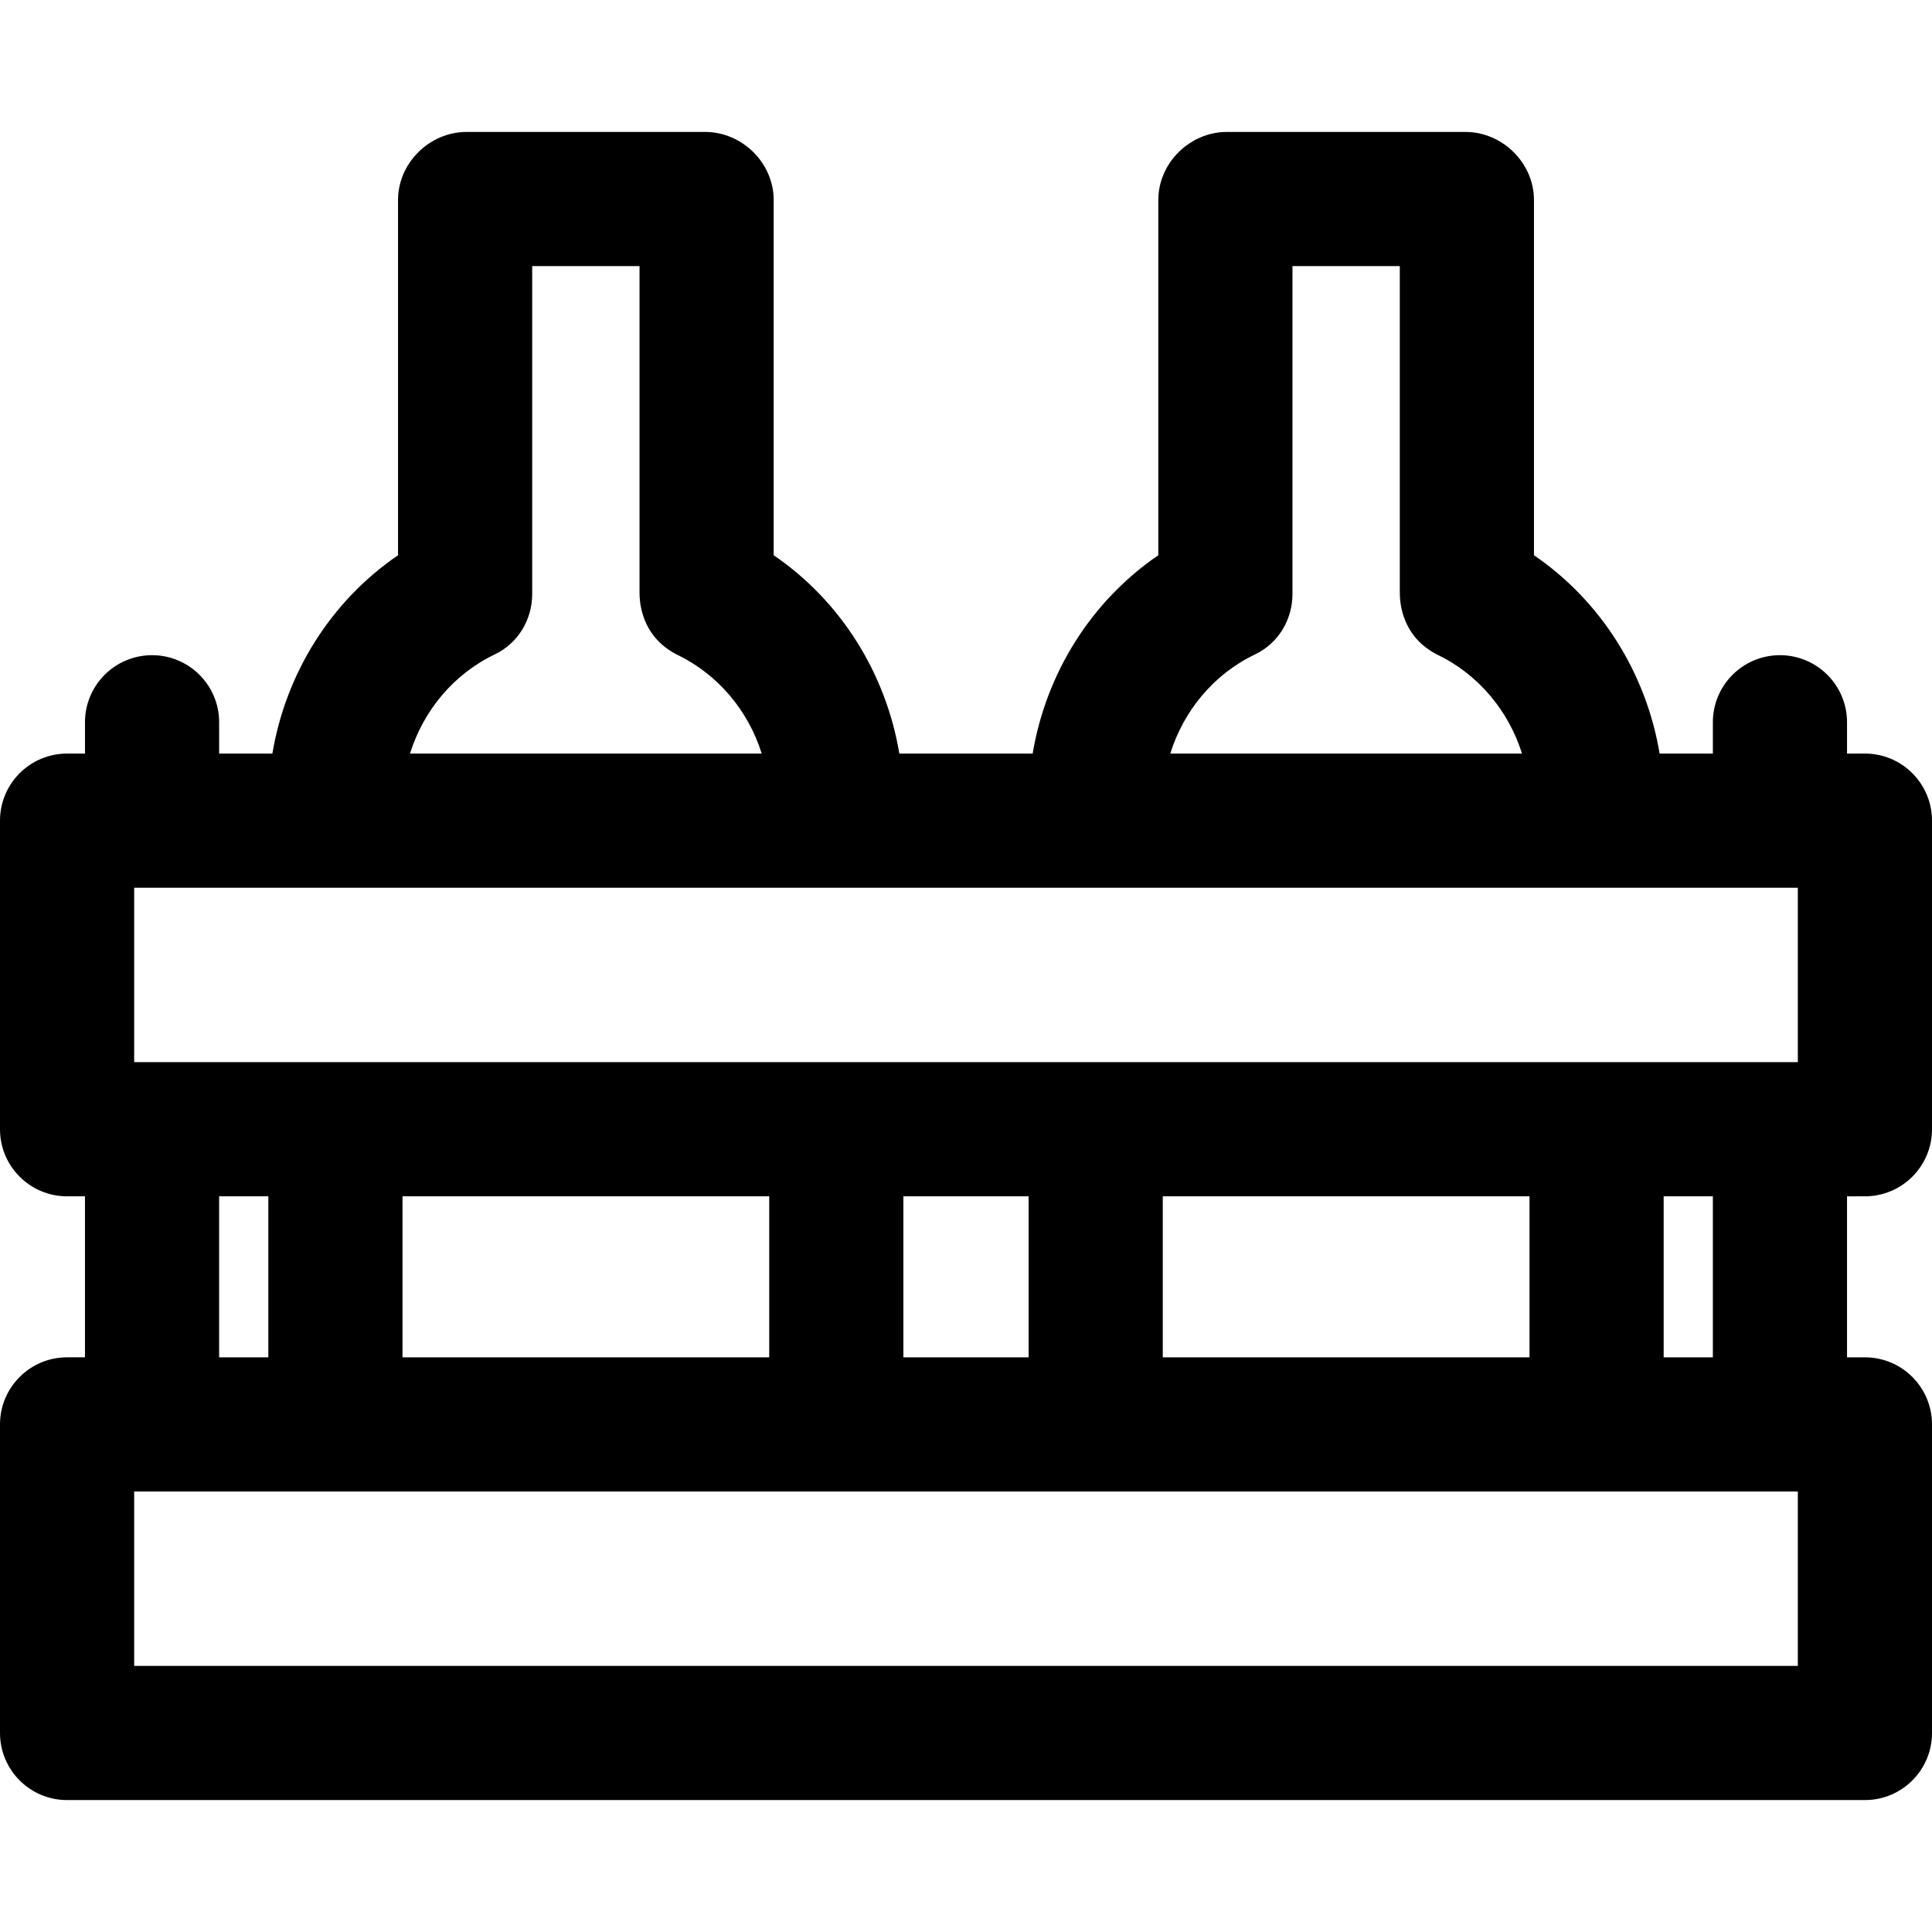 <?xml version="1.0" encoding="iso-8859-1"?>
<!-- Generator: Adobe Illustrator 19.0.0, SVG Export Plug-In . SVG Version: 6.00 Build 0)  -->
<svg version="1.1" id="Layer_1" xmlns="http://www.w3.org/2000/svg" xmlns:xlink="http://www.w3.org/1999/xlink" x="0px" y="0px"
	 viewBox="0 0 512 512" style="enable-background:new 0 0 512 512;" xml:space="preserve">
<g>
	<g>
		<path d="M494.222,317.037c9.818,0,17.778-7.96,17.778-17.778v-81.778c0-9.818-7.96-17.778-17.778-17.778h-4.741v-8.296
			c0-9.818-7.96-17.778-17.778-17.778c-9.818,0-17.778,7.96-17.778,17.778v8.296h-14.11c-3.556-21.287-15.52-40.426-33.298-52.557
			v-94.14c0-9.818-8.354-18.043-18.172-18.043h-63.209c-9.819,0-18.174,8.225-18.174,18.043v94.14
			c-17.778,12.132-29.742,31.269-33.298,52.557h-35.332c-3.556-21.287-15.52-40.426-33.298-52.557v-94.14
			c0-9.818-8.354-18.043-18.172-18.043h-63.209c-9.818,0-18.172,8.225-18.172,18.043v94.14
			c-17.778,12.132-29.742,31.269-33.298,52.557h-14.11v-8.296c0-9.818-7.96-17.778-17.778-17.778
			c-9.818,0-17.778,7.96-17.778,17.778v8.296h-4.741C7.96,199.704,0,207.663,0,217.481v81.778c0,9.818,7.96,17.778,17.778,17.778
			h4.741v42.667h-4.741C7.96,359.704,0,367.663,0,377.482v81.778c0,9.818,7.96,17.778,17.778,17.778h476.444
			c9.818,0,17.778-7.96,17.778-17.778v-81.778c0-9.818-7.96-17.778-17.778-17.778h-4.741v-42.667H494.222z M332.61,173.42
			c6.175-2.955,9.908-9.191,9.908-16.037V70.518h28.444v86.504c0,5.884,2.503,11.675,7.719,15.153c0.75,0.5,1.433,0.939,2.235,1.313
			c10.925,5.278,18.893,14.925,22.428,26.215h-93.21C313.687,188.364,321.611,178.682,332.61,173.42z M131.129,173.42
			c6.175-2.955,9.908-9.191,9.908-16.037V70.518h28.444v86.504c0,5.884,2.503,11.675,7.719,15.153c0.75,0.5,1.433,0.939,2.235,1.313
			c10.925,5.278,18.893,14.925,22.428,26.215h-93.21C112.205,188.364,120.129,178.682,131.129,173.42z M476.444,441.482H35.556
			v-46.222h440.889V441.482z M58.074,359.704v-42.667h13.037v42.667H58.074z M106.667,359.704v-42.667h97.185v42.667H106.667z
			 M239.407,359.704v-42.667h33.185v42.667H239.407z M308.148,359.704v-42.667h97.185v42.667H308.148z M440.889,359.704v-42.667
			h13.037v42.667H440.889z M476.444,281.482H35.556v-46.222h440.889V281.482z"/>
	</g>
</g>
<g>
</g>
<g>
</g>
<g>
</g>
<g>
</g>
<g>
</g>
<g>
</g>
<g>
</g>
<g>
</g>
<g>
</g>
<g>
</g>
<g>
</g>
<g>
</g>
<g>
</g>
<g>
</g>
<g>
</g>
</svg>
